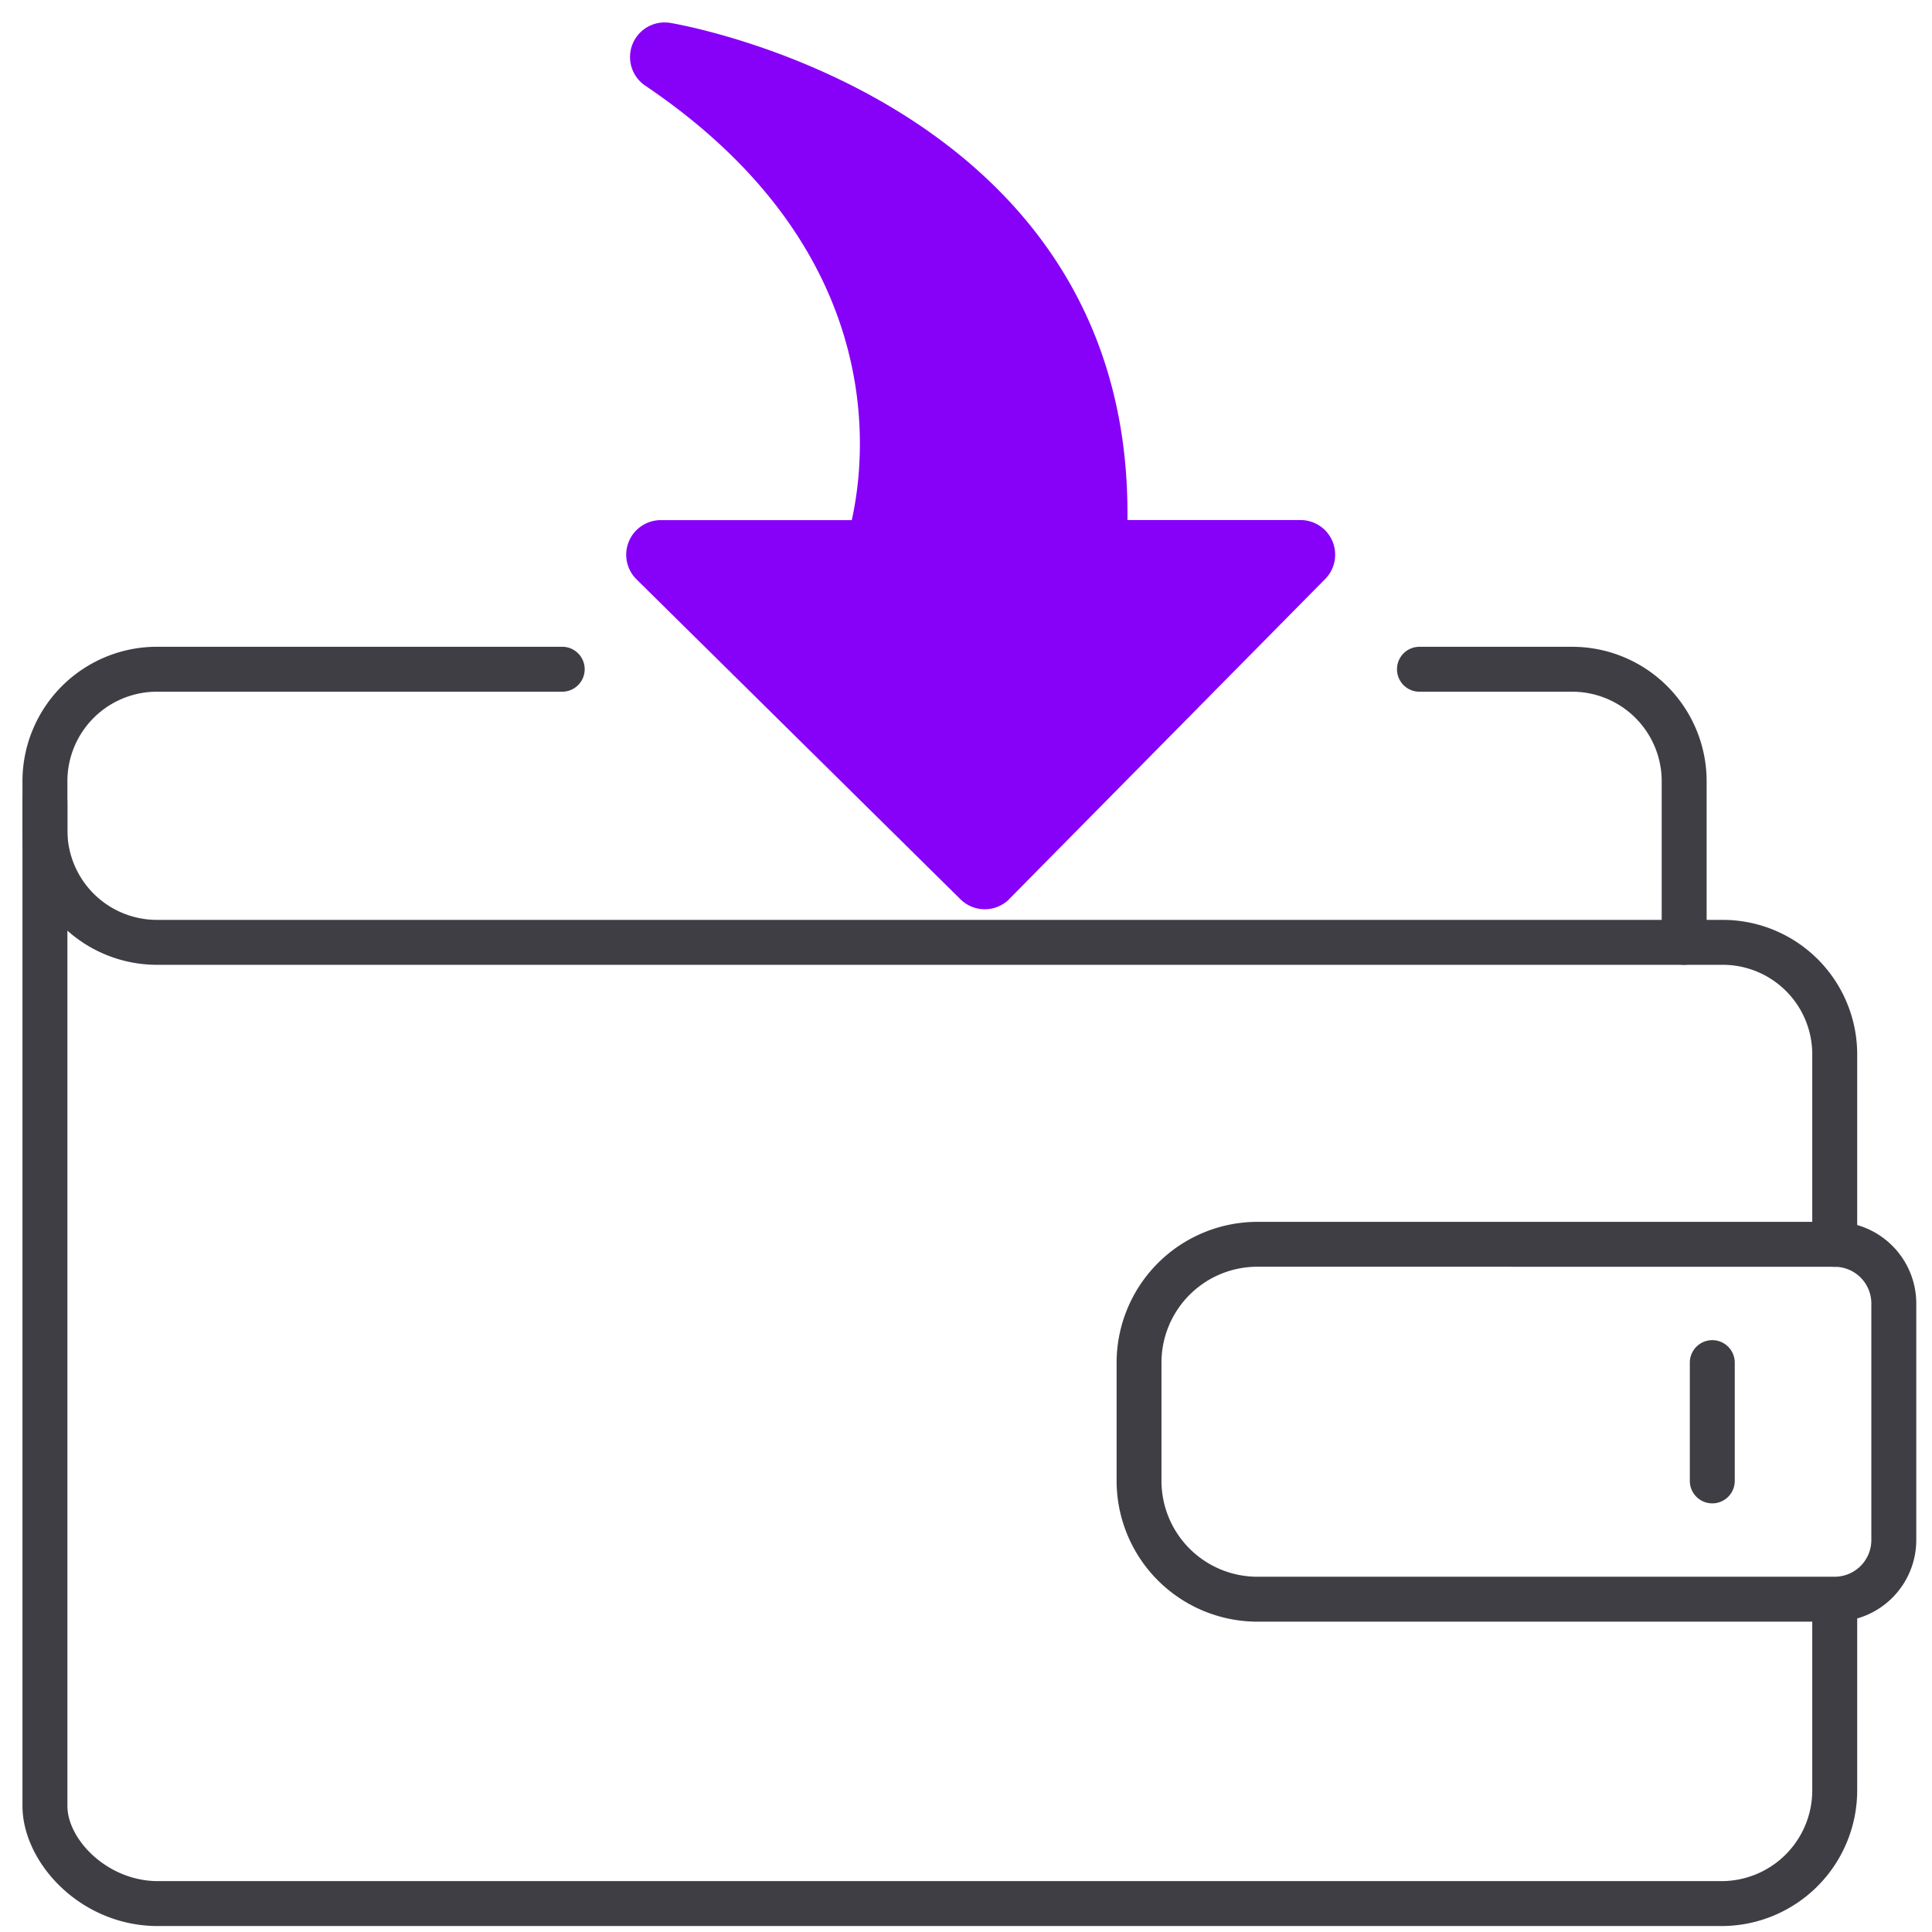 <svg xmlns="http://www.w3.org/2000/svg" xmlns:xlink="http://www.w3.org/1999/xlink" width="86" height="86" viewBox="0 0 86 86">
  <defs>
    <clipPath id="clip-path">
      <rect id="Rectangle_7435" data-name="Rectangle 7435" width="84.303" height="84.735" fill="none"/>
    </clipPath>
    <clipPath id="clip-SVG_icone4_depot-direct">
      <rect width="86" height="86"/>
    </clipPath>
  </defs>
  <g id="SVG_icone4_depot-direct" clip-path="url(#clip-SVG_icone4_depot-direct)">
    <g id="Groupe_14795" data-name="Groupe 14795" transform="translate(1 1)">
      <g id="Groupe_14794" data-name="Groupe 14794" clip-path="url(#clip-path)">
        <path id="Tracé_51771" data-name="Tracé 51771" d="M80.67,71.186h-25.7a6.273,6.273,0,0,1-6.266-6.266V59.655a6.273,6.273,0,0,1,6.266-6.266h25.7A3.637,3.637,0,0,1,84.3,57.022V67.553a3.637,3.637,0,0,1-3.633,3.633m-25.7-15.8a4.27,4.27,0,0,0-4.266,4.266V64.92a4.27,4.27,0,0,0,4.266,4.266h25.7A1.635,1.635,0,0,0,82.3,67.553V57.022a1.634,1.634,0,0,0-1.633-1.633Z" fill="#3e3e44"/>
        <path id="Tracé_51772" data-name="Tracé 51772" d="M75.644,84.735H6.027C2.578,84.735,0,81.909,0,79.381V34.717a1,1,0,0,1,2,0V79.381c0,1.519,1.8,3.354,4.027,3.354H75.644a4.041,4.041,0,0,0,4.026-4.047V70.479a1,1,0,0,1,2,0v8.209a6.043,6.043,0,0,1-6.026,6.047" fill="#3e3e44"/>
        <path id="Tracé_51773" data-name="Tracé 51773" d="M73.968,41.947a1,1,0,0,1-1-1v-7.22a3.986,3.986,0,0,0-4.026-3.936H62.185a1,1,0,0,1,0-2h6.757a5.988,5.988,0,0,1,6.026,5.936v7.22a1,1,0,0,1-1,1" fill="#3e3e44"/>
        <path id="Tracé_51774" data-name="Tracé 51774" d="M75.22,65.92a1,1,0,0,1-1-1V59.655a1,1,0,1,1,2,0V64.92a1,1,0,0,1-1,1" fill="#3e3e44"/>
        <path id="Tracé_51775" data-name="Tracé 51775" d="M80.67,55.389a1,1,0,0,1-1-1V45.883a3.986,3.986,0,0,0-4.026-3.936H6.026A5.989,5.989,0,0,1,0,36.009V33.727A5.988,5.988,0,0,1,6.026,27.79h18a1,1,0,0,1,0,2h-18A3.987,3.987,0,0,0,2,33.727v2.282a3.988,3.988,0,0,0,4.026,3.938H75.644a5.988,5.988,0,0,1,6.026,5.936v8.506a1,1,0,0,1-1,1" fill="#3e3e44"/>
        <path id="Tracé_51776" data-name="Tracé 51776" d="M43.929,39.014l14.06-14.241a1.541,1.541,0,0,0-1.1-2.623H49.188c0-.1,0-.208,0-.311C49.19,3.4,29.041.051,28.831.019a1.539,1.539,0,0,0-1.1,2.8c10.757,7.265,9.856,16.318,9.184,19.334h-8.5a1.541,1.541,0,0,0-1.425.955,1.559,1.559,0,0,0-.115.585,1.538,1.538,0,0,0,.458,1.095l14.42,14.241a1.54,1.54,0,0,0,2.178-.012" fill="#8700f8"/>
      </g>
    </g>
  </g>
</svg>
